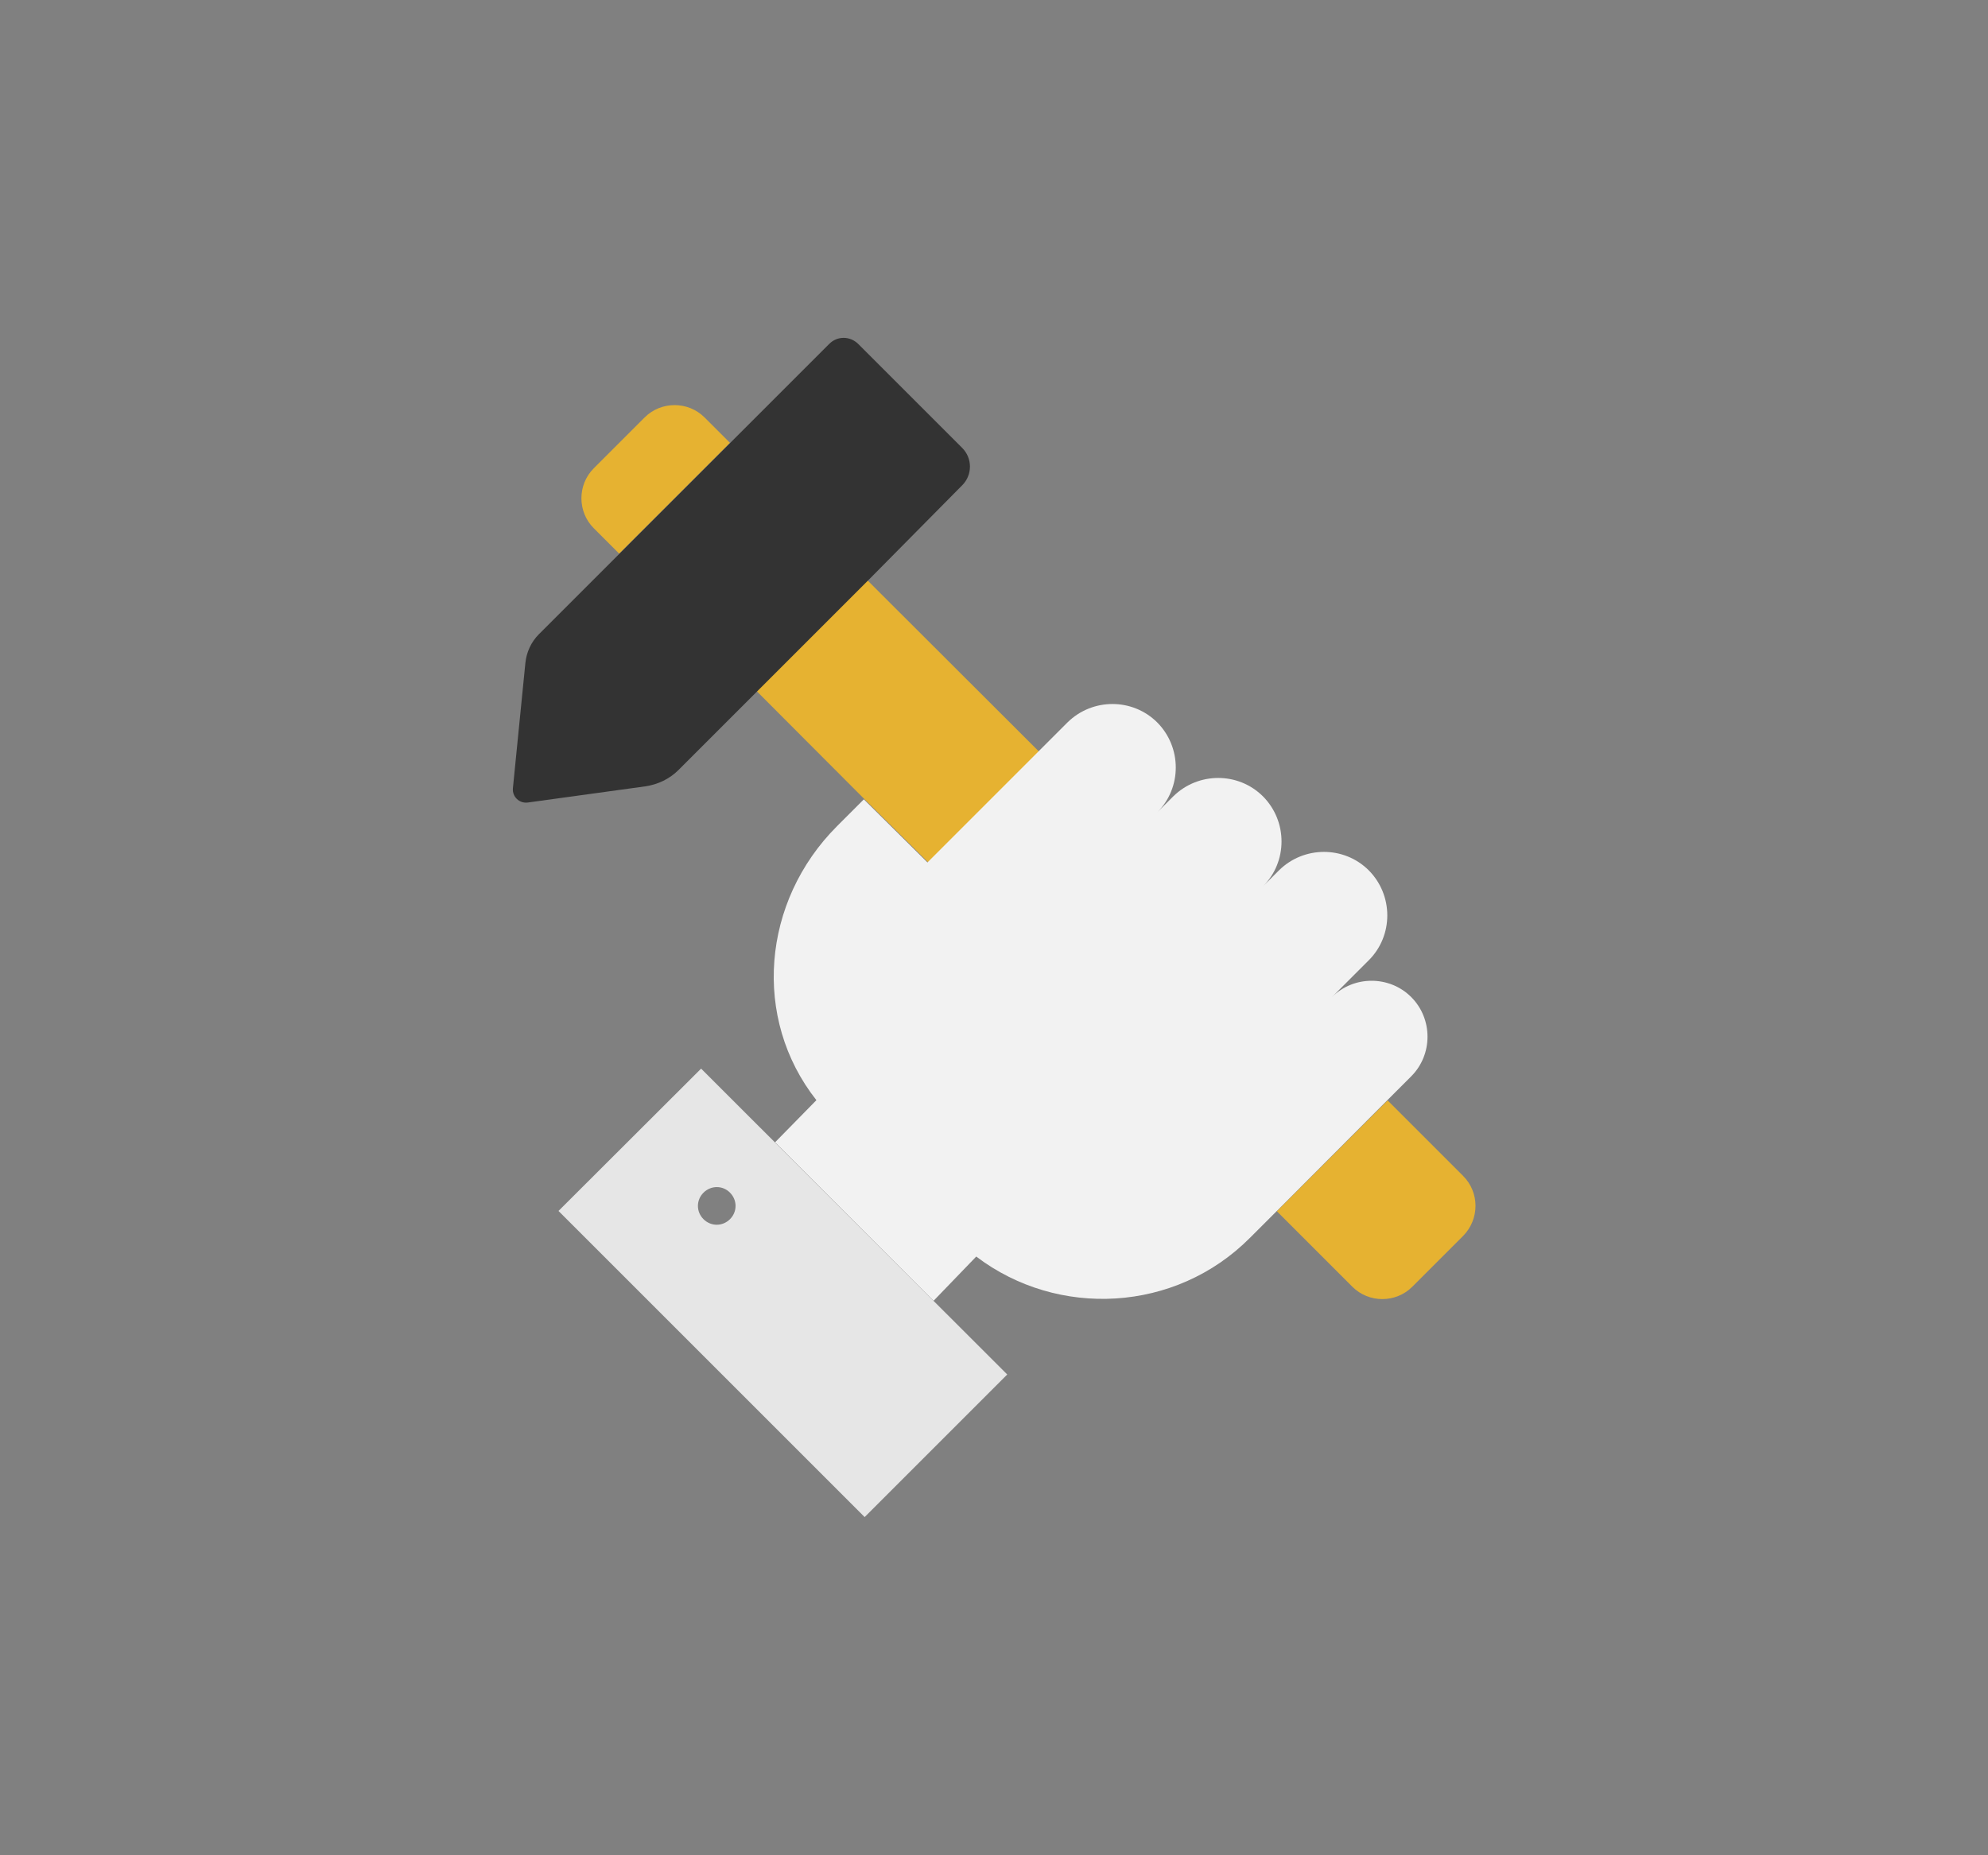 <?xml version="1.0" encoding="utf-8"?>
<!-- Generator: Adobe Illustrator 25.4.1, SVG Export Plug-In . SVG Version: 6.00 Build 0)  -->
<svg version="1.1" xmlns="http://www.w3.org/2000/svg" xmlns:xlink="http://www.w3.org/1999/xlink" x="0px" y="0px"
	 viewBox="0 0 750 700" style="enable-background:new 0 0 750 700;" xml:space="preserve">
<rect x="0" y="0" width="750" height="700" fill="#808080" stroke="none"/>
<style type="text/css">
	.st0{display:none;}
	.st1{display:inline;}
	.st2{fill:#F2F2F2;}
	.st3{fill:#E6B231;}
	.st4{fill:#29ABE2;}
	.st5{fill:#6FB646;}
	.st6{fill:none;}
	.st7{fill:#D0742F;}
	.st8{fill:#E6E6E6;}
	.st9{fill:#4F8DCA;}
	.st10{fill:#FFFFFF;}
	.st11{fill:#808080;}
	.st12{fill:#E84968;}
	.st13{fill:#333333;}
	.st14{fill:none;stroke:#F2F2F2;stroke-width:0;stroke-linecap:round;stroke-linejoin:round;}
</style>
<g id="Calque_20" class="st0">
	<rect x="-7289.2" y="-2853.7" class="st1" width="10263.5" height="7981"/>
</g>
<g id="ART">
</g>
<g id="ADMINISTRATION">
</g>
<g id="FINANCE_ET_ASSURANCE">
</g>
<g id="MÉDICAL">
</g>
<g id="INGÉNIERIE">
</g>
<g id="ARTISANAT">
	<g>
		<circle class="st6" cx="270.5" cy="454.9" r="7"/>
		<path class="st3" d="M265.8,157.5c-6.2-6.2-16.4-6.2-22.6,0L224,176.7c-6.2,6.2-6.2,16.4,0,22.6l9.6,9.6l41.8-41.8L265.8,157.5z"
			/>
		<polygon class="st3" points="350.2,325.4 392,283.6 327.2,218.9 285.4,260.7 326.2,301.6 326.2,301.6 		"/>
		<path class="st3" d="M552,443.7l-28.5-28.5l-41.8,41.8l0,0l28.5,28.5c6.2,6.2,16.4,6.2,22.6,0l19.2-19.2
			C558.2,460,558.2,449.9,552,443.7z"/>
		<path class="st13" d="M363,183.1c3.9-3.9,3.9-10.2,0-14.1l-39.2-39.2c-3.1-3.1-8-3.1-11,0l-37.3,37.3L233.6,209l-30.3,30.3
			c-2.9,2.9-4.7,6.8-5.1,10.9l-4.7,47.2c-0.3,3.2,2.4,5.8,5.6,5.4l44.3-6.1c4.8-0.7,9.2-2.8,12.6-6.2l29.6-29.6l41.8-41.8L363,183.1
			z"/>
		<line class="st14" x1="476.6" y1="334.4" x2="464.8" y2="346.5"/>
		<line class="st14" x1="436.8" y1="306.6" x2="430.8" y2="312.5"/>
		<path class="st2" d="M523.4,415.1L523.4,415.1l9-9c8.2-8.2,8.2-21.7,0-29.9c-8.2-8.2-21.7-8.2-29.9,0l13.9-13.9
			c9.3-9.3,9.3-24.5,0-33.9h0c-9.3-9.3-24.5-9.3-33.9,0l-6,6l-11.8,12.1l11.8-12.1c9.3-9.3,9.3-24.5,0-33.9
			c-9.3-9.3-24.5-9.3-33.9,0l-6,6l-6,5.9l6-5.9c9.3-9.3,9.3-24.5,0-33.9v0c-9.3-9.3-24.5-9.3-33.9,0l-11,11l-41.8,41.8l-24-23.8v0
			l-10.1,10.1c-28.4,28.4-32.1,72.6-7.8,103.4L292.4,431l57.8,57.8l2,2l16.1-16.7c30.8,23.4,75.2,21.1,103.2-7l10.1-10.1l0,0
			L523.4,415.1z"/>
		<path class="st8" d="M210.7,456.9l115.5,115.5l53.8-53.8L264.5,403.2L210.7,456.9z M275.4,450c2.8,2.8,2.8,7.2,0,10
			c-2.8,2.8-7.2,2.8-10,0c-2.8-2.8-2.8-7.2,0-10C268.2,447.2,272.7,447.2,275.4,450z"/>
	</g>
</g>
<g id="COMMERCE">
</g>
<g id="ÉNERGIE_RENOUVELABLE">
</g>
<g id="INDUSTRIE">
</g>
<g id="AGRICULTURE_x0D__ET_AGROALIMENTAIRE">
</g>
<g id="accompagnementStrategiqueContinu">
</g>
<g id="PRESTATION_PONCTUELLE">
</g>
<g id="ANALYSE_PERMANENTE">
</g>
<g id="COMMUNICATION_À_360_xB0_">
</g>
<g id="PROJET_INTERNALISÉ">
</g>
<g id="OFFRE_MODULABLE">
</g>
<g id="VOTRE_DOMAINE_D_x2019_EXPERTISE">
</g>
<g id="VOTRE_PROPRE_CONSEILLER">
</g>
<g id="COLOR">
</g>
</svg>
